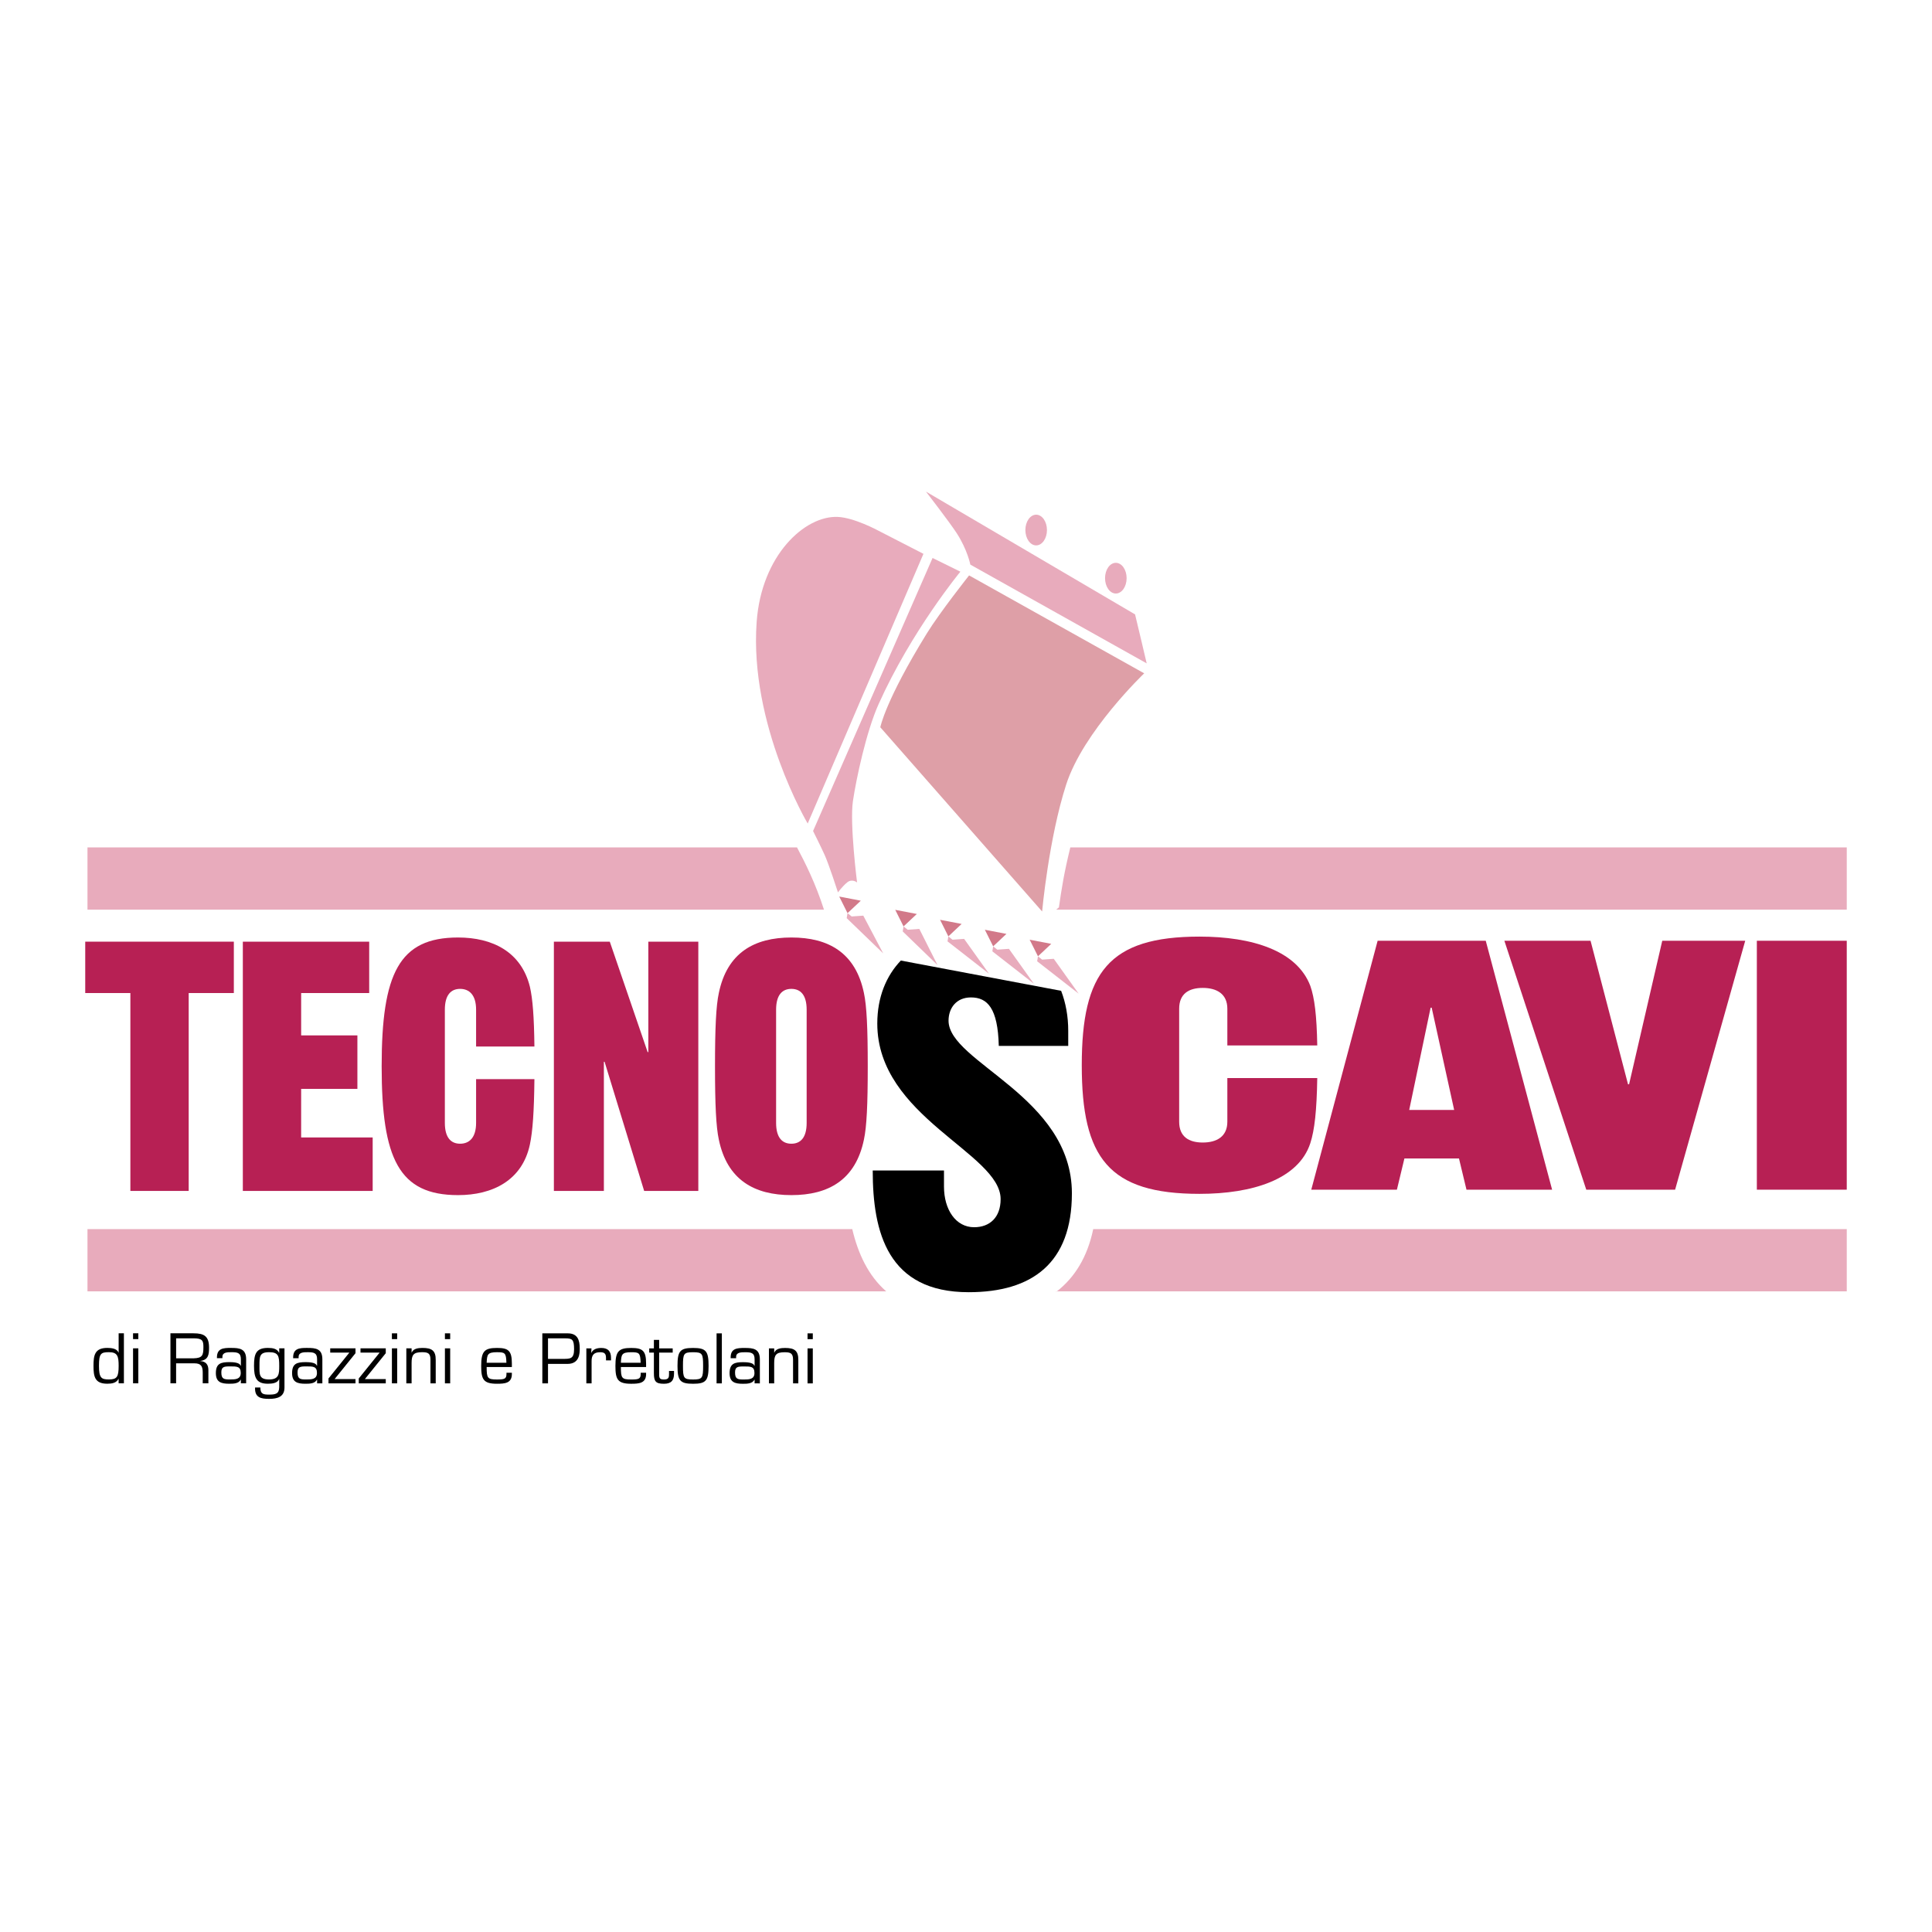 <?xml version="1.0" encoding="utf-8"?>
<!-- Generator: Adobe Illustrator 13.0.0, SVG Export Plug-In . SVG Version: 6.00 Build 14948)  -->
<!DOCTYPE svg PUBLIC "-//W3C//DTD SVG 1.0//EN" "http://www.w3.org/TR/2001/REC-SVG-20010904/DTD/svg10.dtd">
<svg version="1.0" id="Layer_1" xmlns="http://www.w3.org/2000/svg" xmlns:xlink="http://www.w3.org/1999/xlink" x="0px" y="0px"
	 width="192.756px" height="192.756px" viewBox="0 0 192.756 192.756" enable-background="new 0 0 192.756 192.756"
	 xml:space="preserve">
<g>
	<polygon fill-rule="evenodd" clip-rule="evenodd" fill="#FFFFFF" points="0,0 192.756,0 192.756,192.756 0,192.756 0,0 	"/>
	<path fill-rule="evenodd" clip-rule="evenodd" d="M10.866,137.628c-0.752,0-0.991-0.146-0.991-1.357
		c0-1.224,0.186-1.363,0.991-1.363c0.858,0,0.972,0.405,0.972,1.363C11.837,137.349,11.685,137.628,10.866,137.628L10.866,137.628
		L10.866,137.628z M11.837,138.014h0.525l0-4.99h-0.525l0,1.93h-0.014c-0.153-0.426-0.738-0.472-1.124-0.472
		c-1.251,0-1.371,0.738-1.371,1.789c0,1.064,0.126,1.783,1.371,1.783c0.472,0,0.918-0.073,1.124-0.492l0.013,0.013V138.014
		L11.837,138.014z"/>
	<path fill-rule="evenodd" clip-rule="evenodd" d="M13.8,133.024h-0.526v0.579H13.8V133.024L13.8,133.024L13.8,133.024z
		 M13.8,134.521h-0.526l0,3.493H13.8L13.8,134.521L13.8,134.521z"/>
	<path fill-rule="evenodd" clip-rule="evenodd" d="M17.572,135.52v-1.996h1.743c0.892,0,0.979,0.24,0.979,0.878
		c0,0.826-0.106,1.092-0.978,1.118H17.572L17.572,135.52L17.572,135.52z M17.572,136.019h1.816c0.686,0,0.838,0.306,0.838,0.938
		v1.058h0.565v-1.324c0-0.538-0.247-0.858-0.805-0.898v-0.013c0.791-0.1,0.871-0.618,0.871-1.317c0-1.138-0.473-1.438-1.55-1.438
		h-2.302l0,4.99h0.565V136.019L17.572,136.019z"/>
	<path fill-rule="evenodd" clip-rule="evenodd" d="M22.961,137.629c-0.605,0-0.878-0.033-0.878-0.698
		c0-0.566,0.253-0.606,0.878-0.605c0.665,0,1.058-0.007,1.058,0.651C24.019,137.616,23.487,137.629,22.961,137.629L22.961,137.629
		L22.961,137.629z M24.558,138.015v-2.382c0.006-1.063-0.639-1.157-1.517-1.15c-0.779-0.008-1.397,0.053-1.397,0.95v0.074h0.545
		v-0.12c-0.006-0.479,0.499-0.479,0.912-0.479c0.592,0,0.931,0.06,0.931,0.698v0.646h-0.033c-0.073-0.318-0.752-0.354-1.098-0.354
		c-0.865,0-1.364,0.134-1.364,1.099c0,0.911,0.545,1.058,1.331,1.058c0.439,0,0.951-0.013,1.15-0.412l0.013,0.014v0.358H24.558
		L24.558,138.015z"/>
	<path fill-rule="evenodd" clip-rule="evenodd" d="M26.846,137.629c-1.018,0-0.958-0.519-0.958-1.356
		c0-0.919-0.014-1.364,0.958-1.364c0.945,0,1.012,0.393,1.012,1.364C27.857,137.051,27.857,137.629,26.846,137.629L26.846,137.629
		L26.846,137.629z M28.383,134.522h-0.525v0.439l-0.014,0.006c-0.206-0.419-0.639-0.485-1.124-0.485
		c-1.198,0-1.377,0.625-1.377,1.79c0,1.196,0.247,1.782,1.377,1.782c0.413,0,0.978-0.046,1.124-0.472h0.014l0,0.806
		c-0.007,0.685-0.386,0.751-1.012,0.751c-0.552,0-0.872-0.04-0.872-0.712h-0.525c-0.053,1.011,0.585,1.138,1.397,1.138
		c0.845,0,1.537-0.206,1.537-1.138V134.522L28.383,134.522z"/>
	<path fill-rule="evenodd" clip-rule="evenodd" d="M30.565,137.63c-0.605,0-0.878-0.033-0.878-0.698
		c0-0.566,0.253-0.606,0.878-0.606c0.666,0.001,1.058-0.006,1.058,0.652C31.623,137.617,31.091,137.63,30.565,137.63L30.565,137.63
		L30.565,137.63z M32.162,138.016v-2.382c0.006-1.063-0.64-1.157-1.518-1.15c-0.778-0.008-1.397,0.053-1.397,0.95v0.074h0.546v-0.12
		c-0.007-0.479,0.499-0.479,0.911-0.479c0.592,0,0.932,0.06,0.932,0.698v0.646h-0.033c-0.073-0.319-0.752-0.354-1.098-0.354
		c-0.865,0-1.364,0.134-1.363,1.099c0,0.911,0.545,1.058,1.331,1.058c0.439,0,0.951-0.014,1.151-0.412l0.013,0.014v0.358H32.162
		L32.162,138.016z"/>
	<polygon fill-rule="evenodd" clip-rule="evenodd" points="35.468,135.009 33.386,137.59 35.468,137.59 35.468,138.016 
		32.774,138.016 32.774,137.53 34.856,134.949 32.946,134.949 32.946,134.523 35.468,134.523 35.468,135.009 	"/>
	<polygon fill-rule="evenodd" clip-rule="evenodd" points="38.488,135.009 36.406,137.59 38.488,137.591 38.488,138.017 
		35.794,138.016 35.794,137.53 37.876,134.949 35.967,134.949 35.967,134.523 38.488,134.523 38.488,135.009 	"/>
	<path fill-rule="evenodd" clip-rule="evenodd" d="M39.626,133.027H39.1l0,0.578h0.525V133.027L39.626,133.027L39.626,133.027z
		 M39.626,134.524h-0.525v3.492h0.525V134.524L39.626,134.524z"/>
	<path fill-rule="evenodd" clip-rule="evenodd" d="M41.063,134.95h0.013c0.167-0.419,0.679-0.466,1.078-0.466
		c0.898,0,1.331,0.239,1.318,1.211v2.321h-0.525l0-2.361c0-0.639-0.246-0.746-0.838-0.746c-0.858,0-1.044,0.267-1.044,1.072v2.035
		h-0.526l0-3.492h0.526V134.95L41.063,134.95z"/>
	<path fill-rule="evenodd" clip-rule="evenodd" d="M44.915,138.018H44.39v-3.493h0.525V138.018L44.915,138.018L44.915,138.018z
		 M44.915,133.605H44.39v-0.578h0.525V133.605L44.915,133.605z"/>
	<path fill-rule="evenodd" clip-rule="evenodd" d="M48.554,135.962c0.04-0.806,0.073-1.052,1.024-1.052
		c0.798,0,0.918,0.061,0.945,1.052H48.554L48.554,135.962L48.554,135.962z M50.53,136.96v0.133c0,0.492-0.232,0.539-0.952,0.539
		c-0.945,0-1.024-0.141-1.024-1.244h2.515v-0.353c0-1.291-0.359-1.551-1.49-1.551c-1.25,0-1.57,0.34-1.57,1.79
		c0,1.331,0.207,1.783,1.57,1.783c0.779,0,1.49-0.047,1.49-0.972v-0.126H50.53L50.53,136.96z"/>
	<path fill-rule="evenodd" clip-rule="evenodd" d="M56.404,133.527c0.698,0,0.872,0.127,0.872,1.085
		c0,0.972-0.386,0.964-1.138,0.964h-1.463l0-2.049H56.404L56.404,133.527L56.404,133.527z M54.11,138.018h0.565v-1.942h1.949
		c1.211,0,1.217-1.091,1.217-1.536c0-0.858-0.226-1.511-1.191-1.511h-2.542L54.11,138.018L54.11,138.018z"/>
	<path fill-rule="evenodd" clip-rule="evenodd" d="M59.012,134.525l-0.027,0.433l0.014,0.013c0.179-0.385,0.599-0.485,0.991-0.485
		c0.672,0,0.971,0.333,0.971,0.984v0.254h-0.499v-0.233c0-0.433-0.147-0.579-0.586-0.579c-0.652,0-0.865,0.313-0.852,0.932l0,2.175
		H58.5l0-3.492H59.012L59.012,134.525z"/>
	<path fill-rule="evenodd" clip-rule="evenodd" d="M61.946,135.963c0.04-0.805,0.073-1.051,1.024-1.051
		c0.798,0,0.918,0.06,0.945,1.052L61.946,135.963L61.946,135.963L61.946,135.963z M63.922,136.961v0.133
		c0,0.493-0.233,0.539-0.952,0.539c-0.945,0-1.024-0.14-1.024-1.244l2.515,0.001v-0.354c0-1.291-0.36-1.55-1.49-1.55
		c-1.251-0.001-1.57,0.339-1.57,1.789c0,1.331,0.206,1.783,1.57,1.783c0.779,0,1.491-0.047,1.491-0.972v-0.126H63.922
		L63.922,136.961z"/>
	<path fill-rule="evenodd" clip-rule="evenodd" d="M67.115,134.952h-1.351l0,2.215c0.006,0.379,0.106,0.466,0.493,0.466
		c0.492,0,0.492-0.259,0.492-0.592v-0.26h0.499v0.26c0,0.692-0.286,1.018-1.004,1.018c-0.818,0-1.005-0.232-1.005-1.052v-2.055
		h-0.466v-0.426h0.466v-0.845h0.525v0.845h1.351V134.952L67.115,134.952z"/>
	<path fill-rule="evenodd" clip-rule="evenodd" d="M68.14,136.275c0-1.217,0.066-1.363,1.004-1.363
		c0.938,0.001,1.005,0.146,1.005,1.364c0,1.211-0.066,1.357-1.004,1.357C68.207,137.633,68.14,137.487,68.14,136.275L68.14,136.275
		L68.14,136.275z M67.594,136.275c0,1.471,0.253,1.783,1.551,1.784c1.297,0,1.55-0.313,1.55-1.783c0-1.478-0.253-1.789-1.55-1.79
		C67.847,134.486,67.594,134.799,67.594,136.275L67.594,136.275z"/>
	<polygon fill-rule="evenodd" clip-rule="evenodd" points="72.019,138.02 71.493,138.02 71.493,133.03 72.019,133.03 72.019,138.02 
			"/>
	<path fill-rule="evenodd" clip-rule="evenodd" d="M74.214,137.634c-0.605,0-0.878-0.033-0.878-0.698
		c0-0.565,0.253-0.605,0.878-0.605c0.666,0,1.058-0.007,1.058,0.652C75.272,137.62,74.74,137.634,74.214,137.634L74.214,137.634
		L74.214,137.634z M75.811,138.021v-2.382c0.006-1.065-0.639-1.158-1.517-1.151c-0.779-0.007-1.397,0.053-1.397,0.951v0.073h0.546
		v-0.12c-0.007-0.479,0.499-0.479,0.911-0.479c0.592,0,0.932,0.06,0.932,0.698v0.646h-0.033c-0.073-0.319-0.752-0.353-1.098-0.353
		c-0.865,0-1.364,0.132-1.364,1.098c0,0.911,0.546,1.058,1.331,1.058c0.439,0,0.951-0.014,1.151-0.413l0.013,0.014l0,0.359
		L75.811,138.021L75.811,138.021z"/>
	<path fill-rule="evenodd" clip-rule="evenodd" d="M77.241,134.952h0.013c0.166-0.419,0.678-0.465,1.077-0.465
		c0.898,0,1.331,0.239,1.318,1.211v2.322h-0.525l-0.001-2.362c0-0.638-0.246-0.745-0.838-0.745c-0.858,0-1.044,0.266-1.044,1.071
		v2.036h-0.525l0-3.494h0.526V134.952L77.241,134.952z"/>
	<path fill-rule="evenodd" clip-rule="evenodd" d="M81.093,138.021h-0.525l0-3.493h0.525L81.093,138.021L81.093,138.021
		L81.093,138.021z M81.093,133.609h-0.525v-0.579h0.525L81.093,133.609L81.093,133.609z"/>
	<polygon fill-rule="evenodd" clip-rule="evenodd" fill="#D27989" points="104.884,94.168 103.559,95.41 102.73,93.755 
		104.884,94.168 	"/>
	<polygon fill-rule="evenodd" clip-rule="evenodd" fill="#D27989" points="100.412,93.175 99.088,94.417 98.26,92.761 
		100.412,93.175 	"/>
	<polygon fill-rule="evenodd" clip-rule="evenodd" fill="#D27989" points="95.942,92.181 94.617,93.423 93.79,91.768 95.942,92.181 
			"/>
	<polygon fill-rule="evenodd" clip-rule="evenodd" fill="#D27989" points="91.472,91.188 90.146,92.43 89.318,90.774 91.472,91.188 
			"/>
	<path fill-rule="evenodd" clip-rule="evenodd" fill="#DE9FA7" d="M114.157,67.178c0,0-6.069,5.788-7.783,11.094
		c-1.739,5.382-2.401,12.667-2.401,12.667L87.828,72.56c0,0,0.497-2.649,4.637-9.356c1.322-2.142,4.222-5.795,4.222-5.795
		L114.157,67.178L114.157,67.178z"/>
	<polygon fill-rule="evenodd" clip-rule="evenodd" fill="#E8ABBC" points="107.616,99.136 103.477,95.907 103.559,95.41 
		103.973,95.741 105.133,95.659 107.616,99.136 	"/>
	<polygon fill-rule="evenodd" clip-rule="evenodd" fill="#E8ABBC" points="103.146,98.143 99.006,94.914 99.088,94.417 
		99.502,94.748 100.661,94.665 103.146,98.143 	"/>
	<polygon fill-rule="evenodd" clip-rule="evenodd" fill="#E8ABBC" points="98.674,97.148 94.534,93.92 94.617,93.423 95.031,93.755 
		96.19,93.672 98.674,97.148 	"/>
	<polygon fill-rule="evenodd" clip-rule="evenodd" fill="#E8ABBC" points="93.54,96.291 90.064,92.927 90.146,92.43 90.561,92.761 
		91.72,92.678 93.54,96.291 	"/>
	<polygon fill-rule="evenodd" clip-rule="evenodd" fill="#E8ABBC" points="88.118,95.121 84.475,91.602 84.558,91.105 
		84.972,91.436 86.131,91.354 88.118,95.121 	"/>
	<polygon fill-rule="evenodd" clip-rule="evenodd" fill="#D27989" points="85.883,89.863 84.558,91.105 83.73,89.449 85.883,89.863 
			"/>
	<path fill-rule="evenodd" clip-rule="evenodd" fill="#E8ABBC" d="M87.621,52.937c0,0-2.4-1.303-4.057-1.366
		c-3.271-0.124-7.589,3.816-8.072,10.474c-0.746,10.266,5.092,20.119,5.092,20.119l11.549-26.908L87.621,52.937L87.621,52.937z"/>
	<path fill-rule="evenodd" clip-rule="evenodd" fill="#E8ABBC" d="M111.327,56.153c0.594,0,1.076,0.685,1.076,1.531
		s-0.482,1.532-1.076,1.532c-0.595,0-1.077-0.686-1.077-1.532S110.732,56.153,111.327,56.153L111.327,56.153z"/>
	<path fill-rule="evenodd" clip-rule="evenodd" fill="#E8ABBC" d="M103.378,51.351c0.595,0,1.076,0.686,1.077,1.531
		c0,0.846-0.482,1.532-1.076,1.532c-0.595,0-1.077-0.686-1.077-1.532C102.302,52.037,102.784,51.351,103.378,51.351L103.378,51.351z
		"/>
	<path fill-rule="evenodd" clip-rule="evenodd" fill="#E8ABBC" d="M114.405,66.184l-17.594-9.852c0,0-0.29-1.491-1.366-3.146
		c-0.728-1.119-3.063-4.14-3.063-4.14l20.864,12.253C113.455,62.138,114.405,66.184,114.405,66.184L114.405,66.184z"/>
	<path fill-rule="evenodd" clip-rule="evenodd" fill="#E8ABBC" d="M95.817,57.036c0,0-4.885,5.92-8.155,13.206
		c-1.234,2.749-2.235,7.451-2.566,9.687c-0.332,2.235,0.414,8.114,0.414,8.114s-0.497-0.414-0.994,0
		c-0.497,0.413-0.911,0.993-0.911,0.993s-0.911-2.815-1.325-3.726s-1.16-2.401-1.16-2.401l11.922-27.239L95.817,57.036
		L95.817,57.036z"/>
	<polygon fill-rule="evenodd" clip-rule="evenodd" fill="#B72054" points="23.33,99.076 23.33,93.95 8.504,93.95 8.504,99.076 
		13.007,99.076 13.007,118.819 18.826,118.819 18.826,99.076 23.33,99.076 	"/>
	<polygon fill-rule="evenodd" clip-rule="evenodd" fill="#B72054" points="37.182,118.819 37.182,113.485 30.045,113.485 
		30.046,108.636 35.657,108.636 35.657,103.303 30.046,103.303 30.046,99.076 36.835,99.076 36.835,93.95 24.227,93.95 
		24.227,118.819 37.182,118.819 	"/>
	<path fill-rule="evenodd" clip-rule="evenodd" fill="#B72054" d="M44.383,100.739c0-1.49,0.624-2.079,1.524-2.079
		s1.593,0.589,1.593,2.079v3.672h5.819c-0.035-2.979-0.173-4.746-0.45-5.959c-0.866-3.498-3.741-4.918-7.17-4.918
		c-5.889,0-7.621,3.603-7.621,12.851s1.732,12.852,7.621,12.852c3.429,0,6.408-1.455,7.17-5.058c0.277-1.316,0.416-3.256,0.45-6.513
		H47.5v4.365c0,1.489-0.692,2.078-1.593,2.078s-1.524-0.589-1.524-2.078V100.739L44.383,100.739z"/>
	<polygon fill-rule="evenodd" clip-rule="evenodd" fill="#B72054" points="60.249,118.819 60.249,105.935 60.319,105.935 
		64.268,118.819 69.671,118.819 69.671,93.95 64.684,93.95 64.684,104.965 64.614,104.965 60.838,93.95 55.261,93.95 
		55.261,118.819 60.249,118.819 	"/>
	<path fill-rule="evenodd" clip-rule="evenodd" fill="#B72054" d="M71.336,106.385c0,3.811,0.104,6.027,0.381,7.31
		c0.831,4.018,3.533,5.542,7.239,5.542c3.706,0,6.408-1.524,7.239-5.542c0.277-1.282,0.381-3.499,0.381-7.31
		c0-3.81-0.104-6.027-0.381-7.309c-0.832-4.018-3.533-5.542-7.239-5.542c-3.707,0-6.408,1.524-7.239,5.542
		C71.44,100.357,71.336,102.575,71.336,106.385L71.336,106.385L71.336,106.385z M77.432,100.739c0-1.49,0.624-2.079,1.524-2.079
		c0.9,0,1.524,0.589,1.524,2.079v11.292c0,1.489-0.624,2.078-1.524,2.078c-0.901,0-1.524-0.589-1.524-2.078V100.739L77.432,100.739z
		"/>
	<path fill-rule="evenodd" clip-rule="evenodd" fill="#B72054" d="M117.646,100.64c0-1.488,0.961-2.076,2.35-2.076
		s2.456,0.589,2.456,2.076v3.666h8.971c-0.053-2.975-0.267-4.739-0.694-5.949c-1.334-3.494-5.767-4.912-11.053-4.912
		c-9.078,0-11.748,3.598-11.748,12.833s2.67,12.833,11.748,12.833c5.286,0,9.879-1.453,11.053-5.05
		c0.428-1.314,0.642-3.252,0.694-6.503h-8.971v4.358c0,1.486-1.067,2.074-2.456,2.074s-2.35-0.588-2.35-2.074V100.64L117.646,100.64
		z"/>
	<path fill-rule="evenodd" clip-rule="evenodd" fill="#B72054" d="M148.233,93.859h-10.786l-6.621,24.836h8.543l0.748-3.112h5.446
		l0.748,3.112h8.543L148.233,93.859L148.233,93.859L148.233,93.859z M142.733,100.535h0.106l2.243,10.205h-4.485L142.733,100.535
		L142.733,100.535z"/>
	<polygon fill-rule="evenodd" clip-rule="evenodd" fill="#B72054" points="162.534,108.18 162.428,108.18 158.689,93.859 
		150.092,93.859 158.262,118.695 167.126,118.695 174.121,93.859 165.844,93.859 162.534,108.18 	"/>
	<polygon fill-rule="evenodd" clip-rule="evenodd" fill="#B72054" points="184.251,118.695 184.251,93.859 175.281,93.859 
		175.281,118.695 184.251,118.695 	"/>
	<path fill-rule="evenodd" clip-rule="evenodd" d="M89.876,95.834c-1.45,1.521-2.349,3.638-2.349,6.29
		c0,9.336,12.305,12.915,12.305,17.51c0,1.838-1.094,2.807-2.643,2.807c-1.823,0-3.008-1.741-3.008-4.063v-1.597h-7.11
		c0,6.191,1.504,12.142,9.571,12.142c6.334,0,10.3-2.902,10.3-9.868c0-9.675-12.306-13.06-12.306-17.22
		c0-1.258,0.775-2.322,2.233-2.322c1.641,0,2.688,1.064,2.78,4.838h6.928v-1.5c0-1.457-0.248-2.801-0.708-3.997L89.876,95.834
		L89.876,95.834z"/>
	<path fill-rule="evenodd" clip-rule="evenodd" fill="#E8ABBC" d="M105.377,128.89c1.847-1.415,3.115-3.481,3.693-6.26h75.182v6.209
		h-78.875V128.89L105.377,128.89z"/>
	<path fill-rule="evenodd" clip-rule="evenodd" fill="#E8ABBC" d="M88.417,128.839H8.728v-6.209H85.03
		C85.61,125.088,86.637,127.284,88.417,128.839L88.417,128.839z"/>
	<path fill-rule="evenodd" clip-rule="evenodd" fill="#E8ABBC" d="M105.648,90.532c0.271-1.914,0.518-3.452,1.138-5.988h77.466
		v6.209h-78.875L105.648,90.532L105.648,90.532z"/>
	<path fill-rule="evenodd" clip-rule="evenodd" fill="#E8ABBC" d="M82.207,90.753H8.728v-6.209h70.789
		C80.344,86.096,81.379,88.166,82.207,90.753L82.207,90.753z"/>
</g>
</svg>
